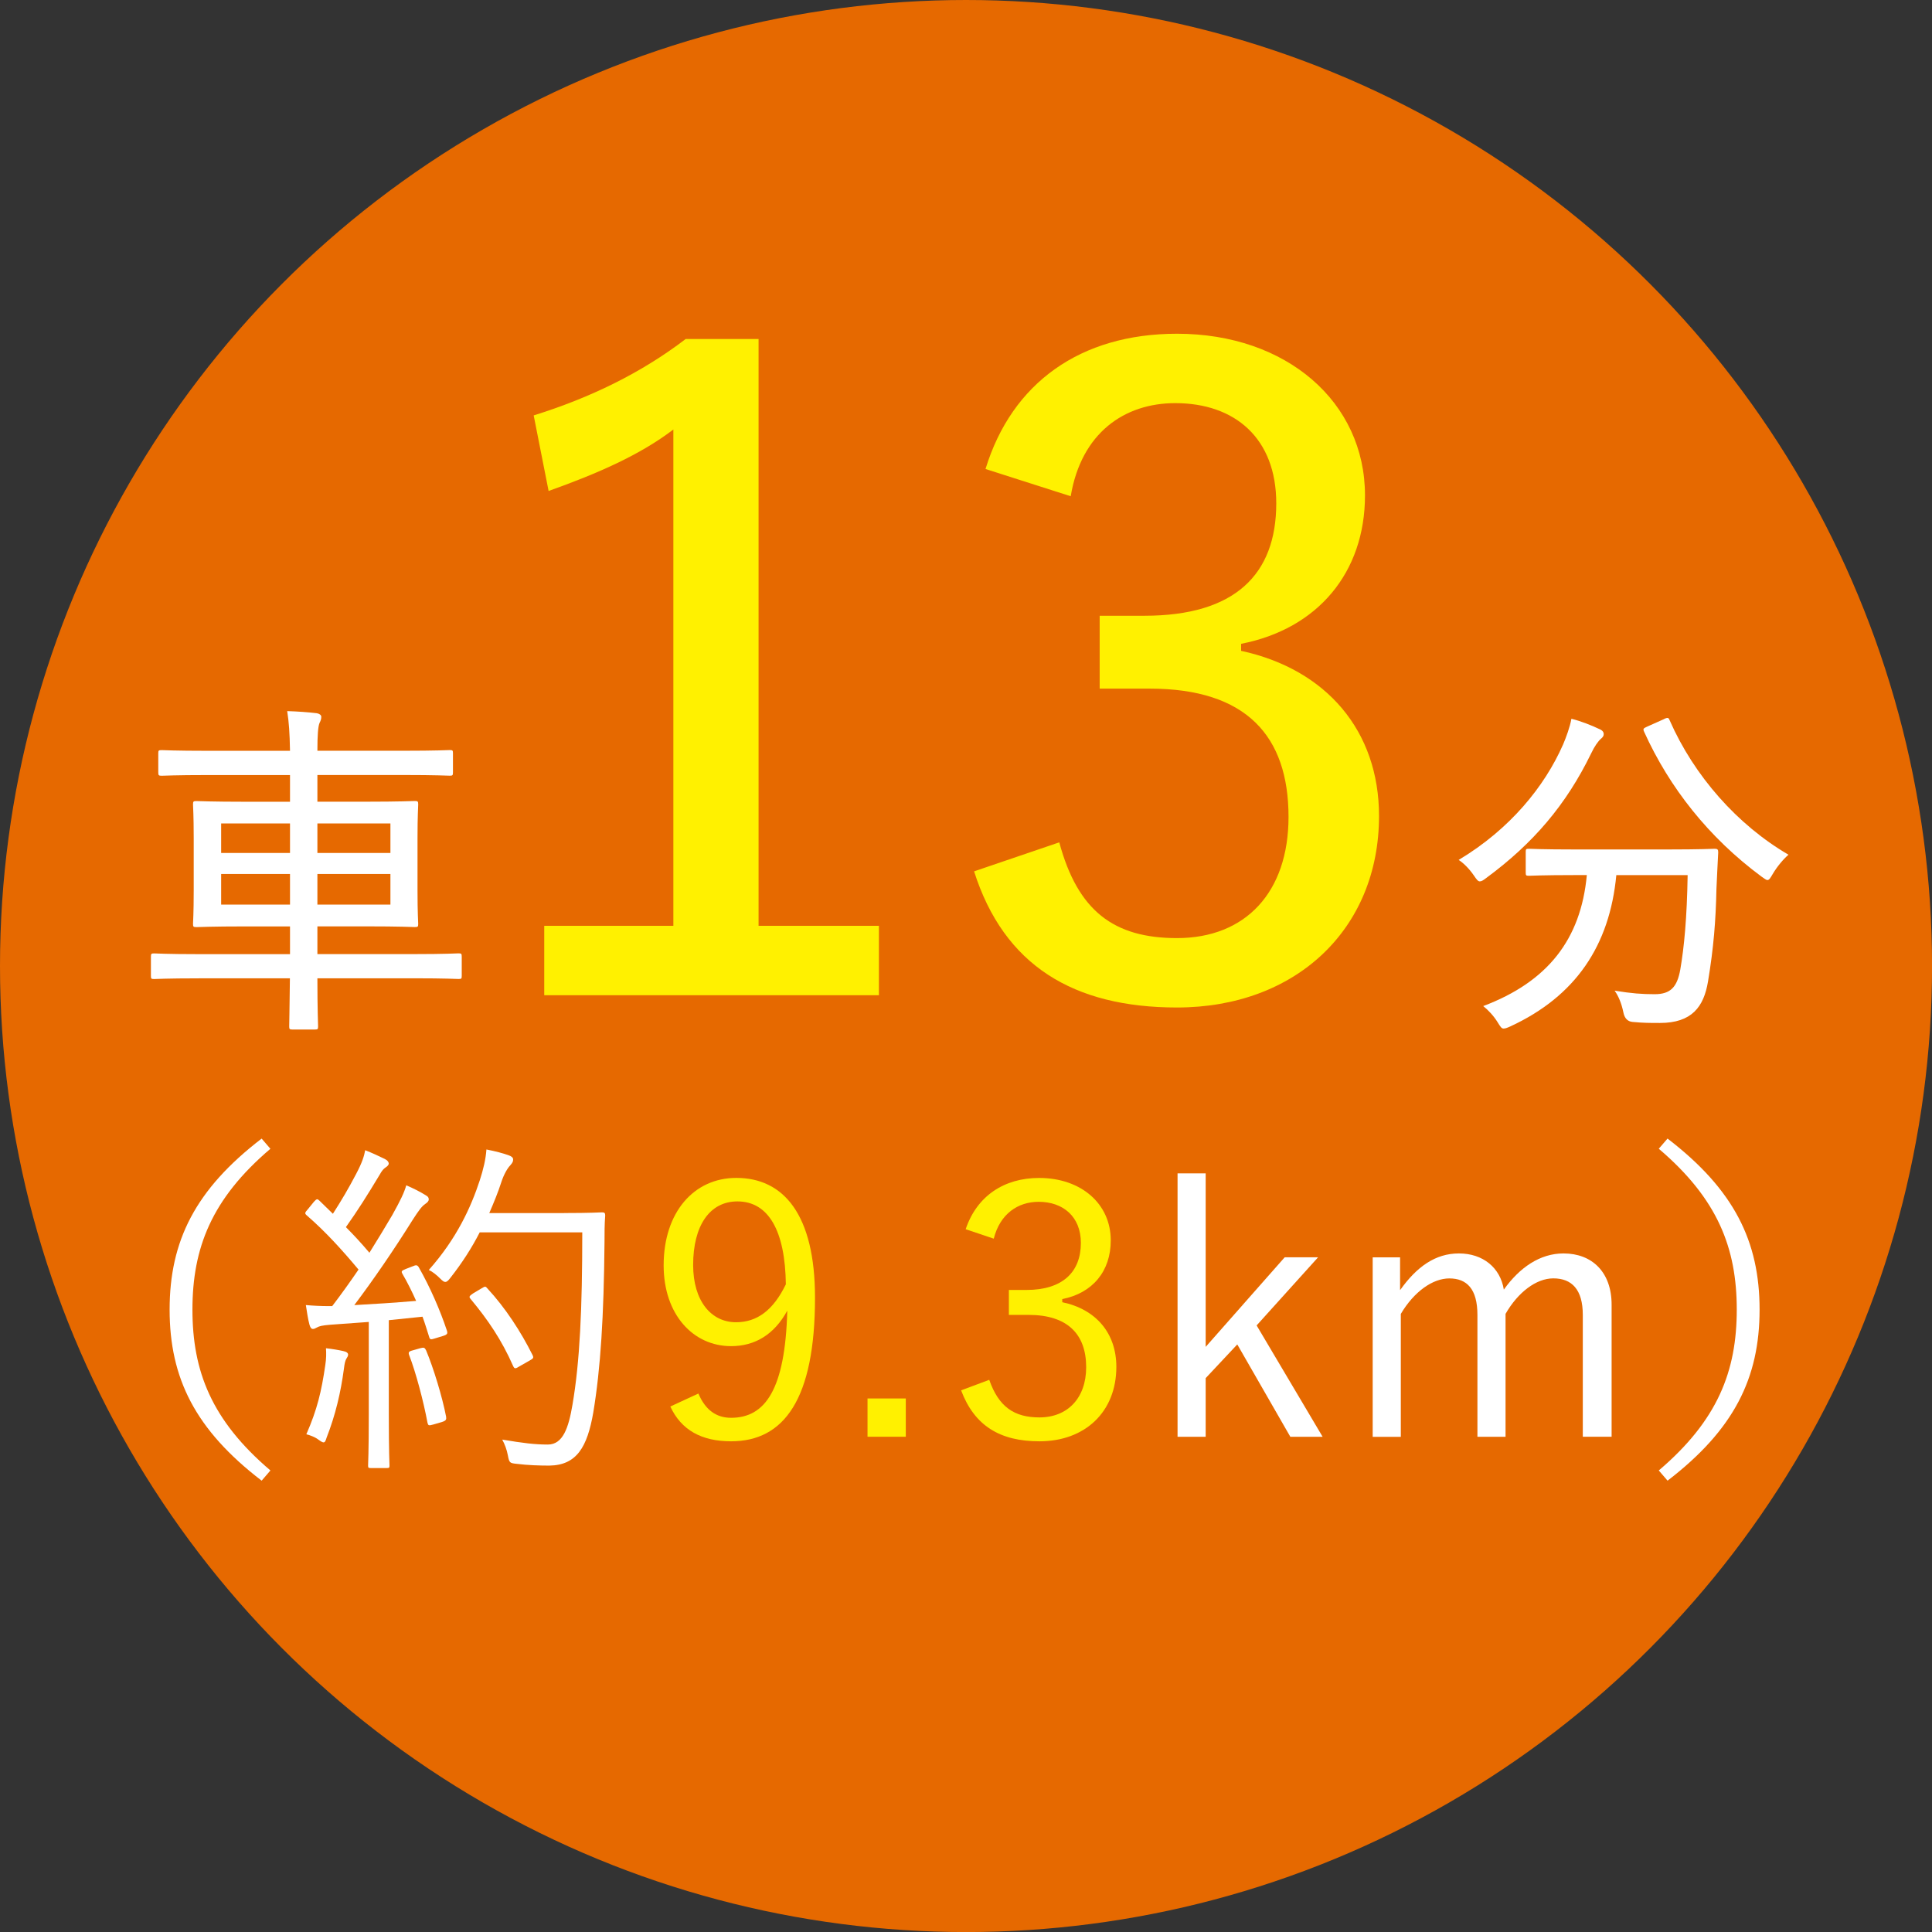 <?xml version="1.0" encoding="UTF-8"?>
<svg id="_レイヤー_2" data-name="レイヤー 2" xmlns="http://www.w3.org/2000/svg" viewBox="0 0 39.365 39.365">
  <rect x="0" y="0" width="39.365" height="39.365" fill="#333333" stroke="none"/>
  <g id="layout">
    <g>
      <circle cx="19.683" cy="19.683" r="19.683" style="fill: #e66900; stroke-width: 0px;"/>
      <g>
        <path d="M4.048,19.934c-.651,0-.873.014-.909.014-.057,0-.064-.007-.064-.064v-.386c0-.064.007-.072.064-.072.036,0,.258.015.909.015h1.861v-.565h-.902c-.701,0-.959.014-1.002.014-.064,0-.072-.007-.072-.064,0-.043.014-.214.014-.68v-1.073c0-.458-.014-.637-.014-.68,0-.064.007-.071.072-.071.043,0,.301.014,1.002.014h.902v-.544h-1.667c-.68,0-.902.014-.945.014-.064,0-.072-.007-.072-.071v-.387c0-.057.007-.064.072-.064.043,0,.265.014.945.014h1.667c-.007-.372-.021-.573-.057-.809.215.007.415.021.601.043.05.007.093.036.093.071,0,.043-.007.072-.036.129-.029.072-.043.243-.043.565h1.746c.68,0,.909-.014.952-.014.057,0,.064.007.064.064v.387c0,.064-.007.071-.064.071-.043,0-.272-.014-.952-.014h-1.746v.544h.98c.709,0,.966-.014,1.002-.014.064,0,.072.007.072.071,0,.043-.014.222-.014.68v1.073c0,.465.014.637.014.68,0,.058-.007.064-.072.064-.036,0-.293-.014-1.002-.014h-.98v.565h1.968c.651,0,.866-.015.909-.015.057,0,.064.007.064.072v.386c0,.058-.007.064-.064.064-.043,0-.258-.014-.909-.014h-1.968c0,.63.014.952.014.98,0,.057-.007.064-.072.064h-.444c-.064,0-.072-.007-.072-.064,0-.036.007-.351.014-.98h-1.861ZM5.909,17.379v-.601h-1.403v.601h1.403ZM5.909,18.431v-.623h-1.403v.623h1.403ZM6.467,16.778v.601h1.488v-.601h-1.488ZM7.955,17.808h-1.488v.623h1.488v-.623Z" style="fill: #fff; stroke-width: 0px;"/>
        <path d="M15.456,18.864h2.452v1.414h-6.819v-1.414h2.631v-10.113c-.68.519-1.539.895-2.542,1.253l-.304-1.54c1.146-.358,2.184-.859,3.097-1.557h1.485v11.957Z" style="fill: #fff100; stroke-width: 0px;"/>
        <path d="M20.08,9.556c.537-1.754,1.933-2.756,3.902-2.756,2.237,0,3.83,1.396,3.83,3.293,0,1.575-.966,2.721-2.524,3.025v.143c1.736.376,2.81,1.629,2.81,3.365,0,2.309-1.7,3.902-4.116,3.902-2.112,0-3.526-.859-4.135-2.774l1.736-.591c.376,1.396,1.11,1.951,2.398,1.951,1.396,0,2.273-.931,2.273-2.47,0-1.646-.859-2.613-2.828-2.613h-1.02v-1.485h.913c1.844,0,2.685-.841,2.685-2.291,0-1.325-.841-2.041-2.058-2.041-1.038,0-1.915.608-2.13,1.897l-1.736-.555Z" style="fill: #fff100; stroke-width: 0px;"/>
        <path d="M31.846,15.175c.064-.15.143-.365.172-.53.2.05.415.136.565.208.072.029.093.064.093.107,0,.036-.021.064-.057.093-.057.05-.129.15-.2.3-.508,1.045-1.181,1.832-2.132,2.533-.064.05-.1.072-.136.072-.036,0-.064-.036-.122-.122-.093-.136-.208-.25-.308-.315,1.052-.63,1.753-1.503,2.125-2.347ZM32.933,17.83c-.136,1.438-.83,2.469-2.161,3.084-.064.029-.1.043-.136.043-.043,0-.064-.036-.122-.129-.079-.129-.193-.25-.293-.329,1.309-.494,1.989-1.353,2.111-2.669h-.229c-.687,0-.916.014-.952.014-.057,0-.064-.007-.064-.064v-.422c0-.057.007-.064.064-.064.036,0,.265.014.952.014h1.868c.694,0,.923-.014.966-.014.057,0,.072.014.072.072-.014.222-.021.465-.036.744-.014.658-.057,1.195-.172,1.889-.086.515-.329.844-.98.844-.208,0-.336,0-.558-.021q-.15-.014-.186-.193c-.036-.179-.1-.336-.179-.444.351.057.558.072.816.072.322,0,.458-.143.522-.501.079-.458.136-1.052.15-1.925h-1.453ZM33.9,14.653c.086-.043.1-.029.122.028.494,1.124,1.374,2.125,2.419,2.734-.1.086-.229.236-.322.394-.05.086-.072.122-.107.122-.029,0-.057-.028-.122-.071-1.073-.794-1.875-1.811-2.39-2.949-.029-.064-.014-.071.064-.107l.336-.15Z" style="fill: #fff; stroke-width: 0px;"/>
        <path d="M5.51,23.406c-1.202,1.023-1.589,2.025-1.589,3.278,0,1.252.386,2.254,1.589,3.277l-.179.208c-1.353-1.038-1.875-2.089-1.875-3.485s.522-2.448,1.875-3.485l.179.208Z" style="fill: #fff; stroke-width: 0px;"/>
        <path d="M8.402,25.804c.079-.036.1-.029.129.014.236.415.437.88.573,1.288.021.064.014.086-.079.115l-.165.05c-.086.029-.1.021-.115-.028-.043-.136-.086-.279-.136-.415l-.687.071v1.918c0,.78.014,1.009.014,1.045,0,.043-.007.05-.057.05h-.322c-.05,0-.057-.007-.057-.05s.014-.265.014-1.045v-1.882l-.787.057c-.165.014-.222.028-.272.057-.029.014-.05.029-.079.029-.036,0-.057-.036-.072-.093-.029-.107-.05-.25-.072-.394.15.014.322.021.451.021h.086c.186-.243.365-.494.536-.744-.336-.401-.665-.766-1.052-1.102-.05-.043-.043-.057.021-.129l.122-.15c.057-.064.072-.064.115-.021l.272.265c.179-.279.322-.522.472-.809.129-.243.165-.372.186-.486.129.05.286.122.401.179.057.029.079.064.079.093,0,.028-.029.057-.064.079-.043.028-.079.071-.122.15-.258.429-.444.723-.687,1.066.165.165.322.336.479.522.165-.265.322-.522.465-.766.172-.308.243-.458.286-.608.136.058.279.129.394.201.05.028.064.05.064.086,0,.036-.029.064-.072.093-.072.05-.129.129-.25.315-.394.63-.802,1.224-1.195,1.746.394-.021.837-.05,1.26-.086-.086-.193-.179-.379-.279-.551-.029-.05-.021-.064.072-.101l.129-.05ZM7.057,27.685c-.021.036-.036.086-.05.208-.064.479-.172.938-.351,1.396-.021.071-.036.1-.064.1-.021,0-.057-.021-.107-.058-.064-.05-.179-.093-.243-.107.222-.508.308-.873.386-1.41.021-.136.021-.229.014-.343.129.014.258.036.351.057.071.014.1.043.1.072,0,.036-.021.057-.036.085ZM8.56,27.471c.079-.021.093-.014.122.043.15.358.329.944.408,1.353.007.057,0,.079-.086.107l-.172.05c-.1.029-.107.021-.122-.036-.079-.429-.236-1.023-.372-1.374-.021-.057-.014-.079.072-.1l.15-.043ZM11.494,24.716c.558,0,.73-.014.773-.014.05,0,.064.014.064.064-.014.179-.014.365-.014.544-.014,1.51-.079,2.569-.229,3.471-.122.701-.336,1.073-.895,1.081-.193,0-.437-.007-.666-.036-.143-.015-.15-.021-.179-.172-.021-.115-.064-.229-.115-.322.429.072.666.101.93.101.308,0,.422-.344.501-.809.15-.873.2-1.954.2-3.514h-2.09c-.157.308-.358.623-.601.931-.043.057-.072.079-.1.079s-.057-.021-.107-.072c-.072-.071-.15-.136-.229-.172.572-.644.859-1.281,1.038-1.825.072-.222.122-.429.136-.63.186.036.344.079.444.115.064.021.1.05.1.086,0,.043-.007.064-.064.129-.043.043-.122.165-.179.343-.064.2-.15.408-.243.623h1.524ZM9.819,26.247c.064-.043.079-.036.107,0,.372.4.687.887.923,1.359.029.058.021.072-.057.115l-.2.114c-.093.058-.107.058-.136,0-.236-.537-.515-.944-.866-1.367-.036-.043-.036-.057.05-.115l.179-.107Z" style="fill: #fff; stroke-width: 0px;"/>
        <path d="M14.23,28.394c.143.336.365.494.666.494.694,0,1.102-.573,1.145-2.183-.265.486-.658.723-1.145.723-.773,0-1.374-.644-1.374-1.646,0-1.081.615-1.782,1.481-1.782.966,0,1.603.751,1.603,2.44,0,2.068-.63,2.927-1.71,2.927-.601,0-1.016-.229-1.238-.709l.573-.265ZM15.025,24.479c-.565,0-.902.494-.902,1.295,0,.73.365,1.167.873,1.167.429,0,.759-.243,1.016-.773-.014-1.087-.351-1.689-.988-1.689Z" style="fill: #fff100; stroke-width: 0px;"/>
        <path d="M18.456,29.274h-.78v-.78h.78v.78Z" style="fill: #fff100; stroke-width: 0px;"/>
        <path d="M19.676,25.045c.229-.68.787-1.044,1.496-1.044.852,0,1.46.522,1.46,1.273,0,.63-.372,1.074-.988,1.195v.064c.687.143,1.102.63,1.102,1.317,0,.916-.637,1.517-1.567,1.517-.802,0-1.324-.315-1.596-1.038l.573-.215c.193.551.508.766,1.023.766.573,0,.952-.394.952-1.023,0-.672-.379-1.066-1.174-1.066h-.401v-.508h.358c.737,0,1.109-.365,1.109-.959,0-.537-.365-.837-.859-.837-.422,0-.787.243-.916.751l-.573-.193Z" style="fill: #fff100; stroke-width: 0px;"/>
        <path d="M25.604,27.006l1.345,2.269h-.658l-1.081-1.882-.644.687v1.195h-.573v-5.367h.573v3.535l1.61-1.825h.68l-1.252,1.388Z" style="fill: #fff; stroke-width: 0px;"/>
        <path d="M28.53,26.283c.336-.472.716-.744,1.195-.744.494,0,.844.293.916.737.322-.451.737-.737,1.216-.737.58,0,.98.379.98,1.044v2.691h-.587v-2.483c0-.515-.222-.744-.601-.744-.35,0-.722.286-.973.723v2.505h-.573v-2.483c0-.529-.215-.744-.573-.744-.336,0-.716.265-.988.723v2.505h-.573v-3.657h.558v.666Z" style="fill: #fff; stroke-width: 0px;"/>
        <path d="M33.977,23.199c1.353,1.038,1.875,2.09,1.875,3.485s-.522,2.447-1.875,3.485l-.179-.208c1.202-1.023,1.589-2.025,1.589-3.277,0-1.252-.386-2.254-1.589-3.278l.179-.208Z" style="fill: #fff; stroke-width: 0px;"/>
      </g>
    </g>
  </g>
</svg>